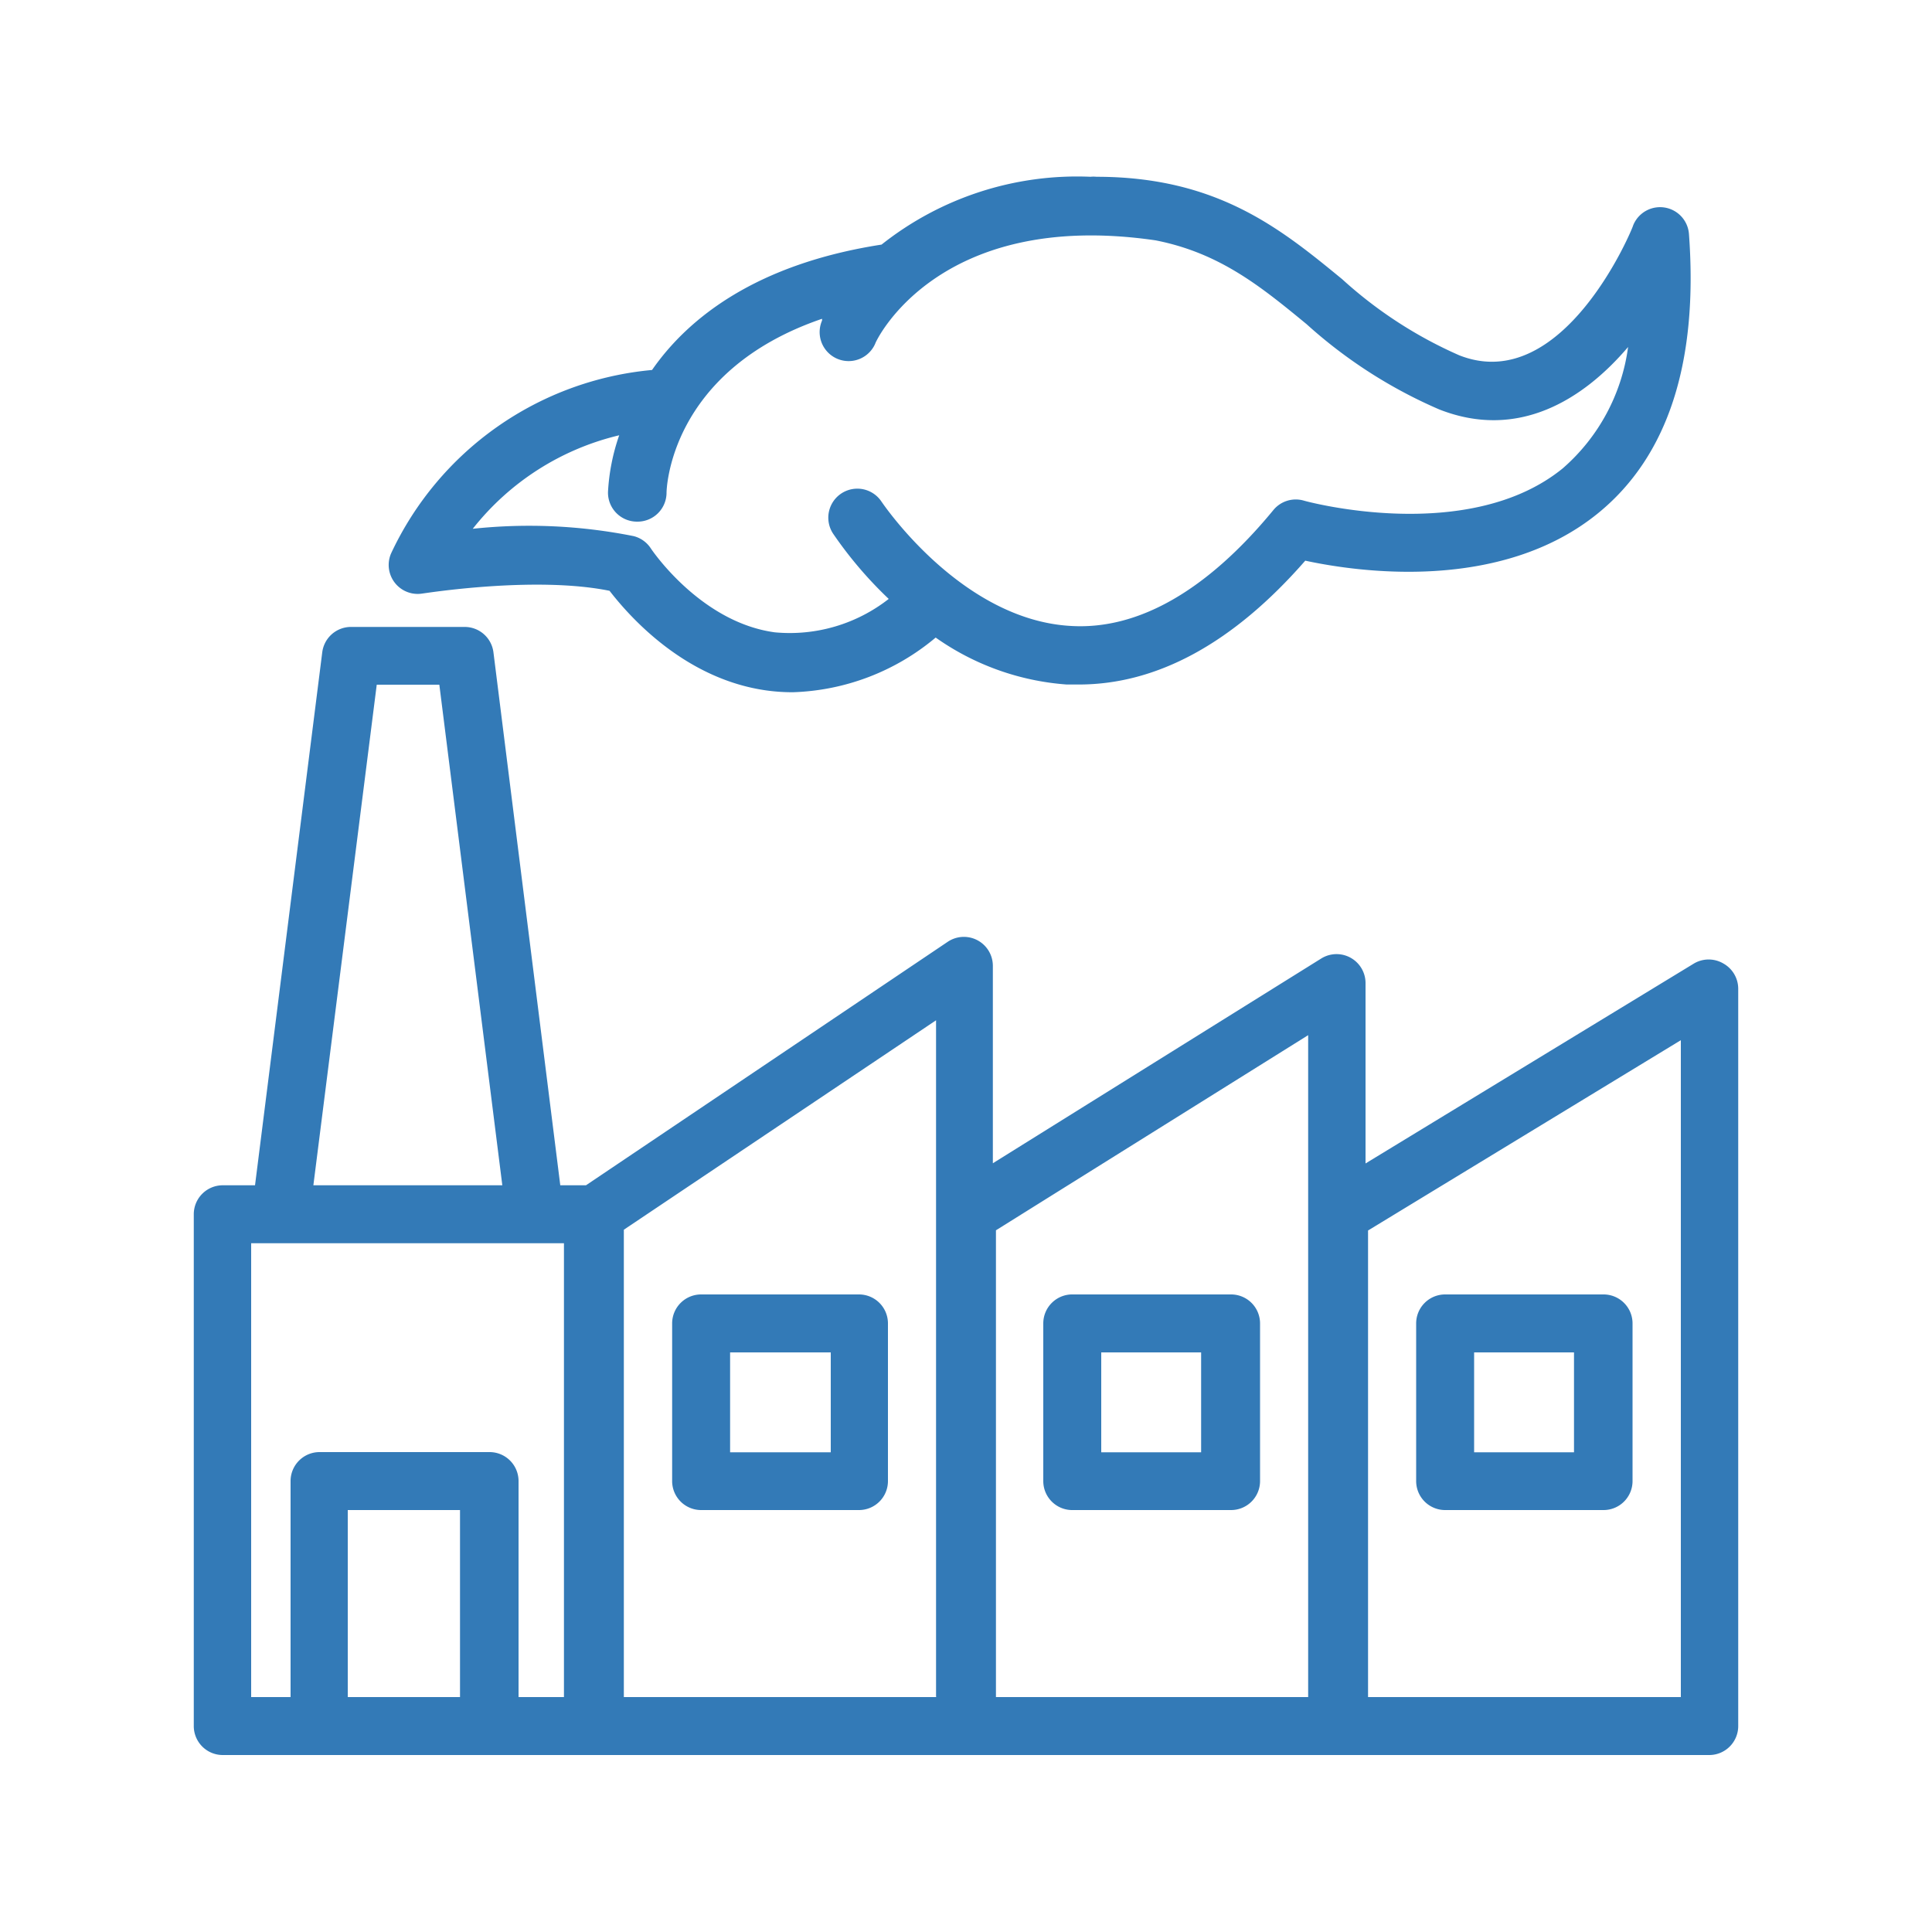 <svg height='100px' width='100px'  fill="#337ab7" xmlns="http://www.w3.org/2000/svg" data-name="Layer 2" viewBox="0 0 100 100" x="0px" y="0px"><title>ecology-and-environment</title><path d="M89.2,49.87a1.5,1.5,0,0,0-1.52,0l-17,10.35V50.88a1.5,1.5,0,0,0-2.29-1.27l-17,10.6V50a1.5,1.5,0,0,0-2.34-1.25L30.33,61.35H29L25.54,33.76a1.5,1.5,0,0,0-1.49-1.31H18.17a1.5,1.5,0,0,0-1.49,1.31L13.2,61.35H11.53a1.5,1.5,0,0,0-1.5,1.5V89.34a1.5,1.5,0,0,0,1.5,1.5H88.47a1.5,1.5,0,0,0,1.5-1.5V51.17A1.5,1.5,0,0,0,89.2,49.87ZM19.5,35.44h3.24L26,61.35H16.22Zm4.35,52.4H18V78.16h5.81v9.68Zm5.35,0H26.84V76.66a1.5,1.5,0,0,0-1.5-1.5H16.54a1.5,1.5,0,0,0-1.5,1.5V87.84H13V64.35H29.19V87.84Zm19.26,0H32.29V63.65L48.45,52.81v35Zm19.26,0H51.55V63.68l16.16-10.1V87.84Zm19.26,0H70.81V63.69L87,53.84v34Z"></path><path d="M55.55,78.16h8.17a1.5,1.5,0,0,0,1.5-1.5V68.5a1.5,1.5,0,0,0-1.5-1.5H55.55A1.5,1.5,0,0,0,54,68.5v8.17A1.5,1.5,0,0,0,55.55,78.16ZM57,70h5.17v5.17H57V70Z"></path><path d="M36.29,78.16h8.17a1.5,1.5,0,0,0,1.5-1.5V68.5a1.5,1.5,0,0,0-1.5-1.5H36.29a1.5,1.5,0,0,0-1.5,1.5v8.17A1.5,1.5,0,0,0,36.29,78.16ZM37.79,70H43v5.17H37.79V70Z"></path><path d="M74.8,78.16H83a1.5,1.5,0,0,0,1.5-1.5V68.5A1.5,1.5,0,0,0,83,67H74.8a1.5,1.5,0,0,0-1.5,1.5v8.17A1.5,1.5,0,0,0,74.8,78.16ZM76.3,70h5.17v5.17H76.3V70Z"></path><path d="M21.87,30.72c0.06,0,5.8-.93,9.68-0.14,1,1.29,3.86,4.57,8.14,5.16a9.81,9.81,0,0,0,1.35.09A12.07,12.07,0,0,0,48.43,33a13.44,13.44,0,0,0,6.78,2.43l0.63,0c4.06,0,8-2.15,11.72-6.41,2.64,0.57,10.08,1.68,15.16-2.46,3.61-2.94,5.19-7.8,4.7-14.45a1.5,1.5,0,0,0-2.89-.44c0,0.09-3.6,8.85-9,6.72a22.31,22.31,0,0,1-6.06-3.94c-3.17-2.6-6.46-5.3-12.72-5.3a1.51,1.51,0,0,0-.31,0,16.28,16.28,0,0,0-10.81,3.51c-6.46,1-10,3.78-11.88,6.49a16.58,16.58,0,0,0-13.51,9.5A1.5,1.5,0,0,0,21.87,30.72Zm10.18-8.19a10.6,10.6,0,0,0-.58,2.93A1.5,1.5,0,0,0,33,27h0a1.5,1.5,0,0,0,1.5-1.5c0-.07.09-6.28,8.05-9l0,0.09a1.5,1.5,0,1,0,2.75,1.2c0-.07,3.19-7,14.51-5.35,3.32,0.65,5.45,2.39,7.82,4.34a25,25,0,0,0,6.86,4.41c4.06,1.6,7.43-.47,9.78-3.23a10.1,10.1,0,0,1-3.38,6.28c-4.91,4-13.33,1.7-13.41,1.67a1.5,1.5,0,0,0-1.57.49c-3.44,4.18-7,6.2-10.46,6-5.7-.3-9.76-6.35-9.82-6.43a1.5,1.5,0,0,0-2.51,1.65A21,21,0,0,0,46,31a8.31,8.31,0,0,1-5.89,1.73c-3.87-.52-6.4-4.31-6.42-4.34a1.5,1.5,0,0,0-.89-0.64,27.54,27.54,0,0,0-8.33-.38A13.68,13.68,0,0,1,32.05,22.53Z"></path></svg>